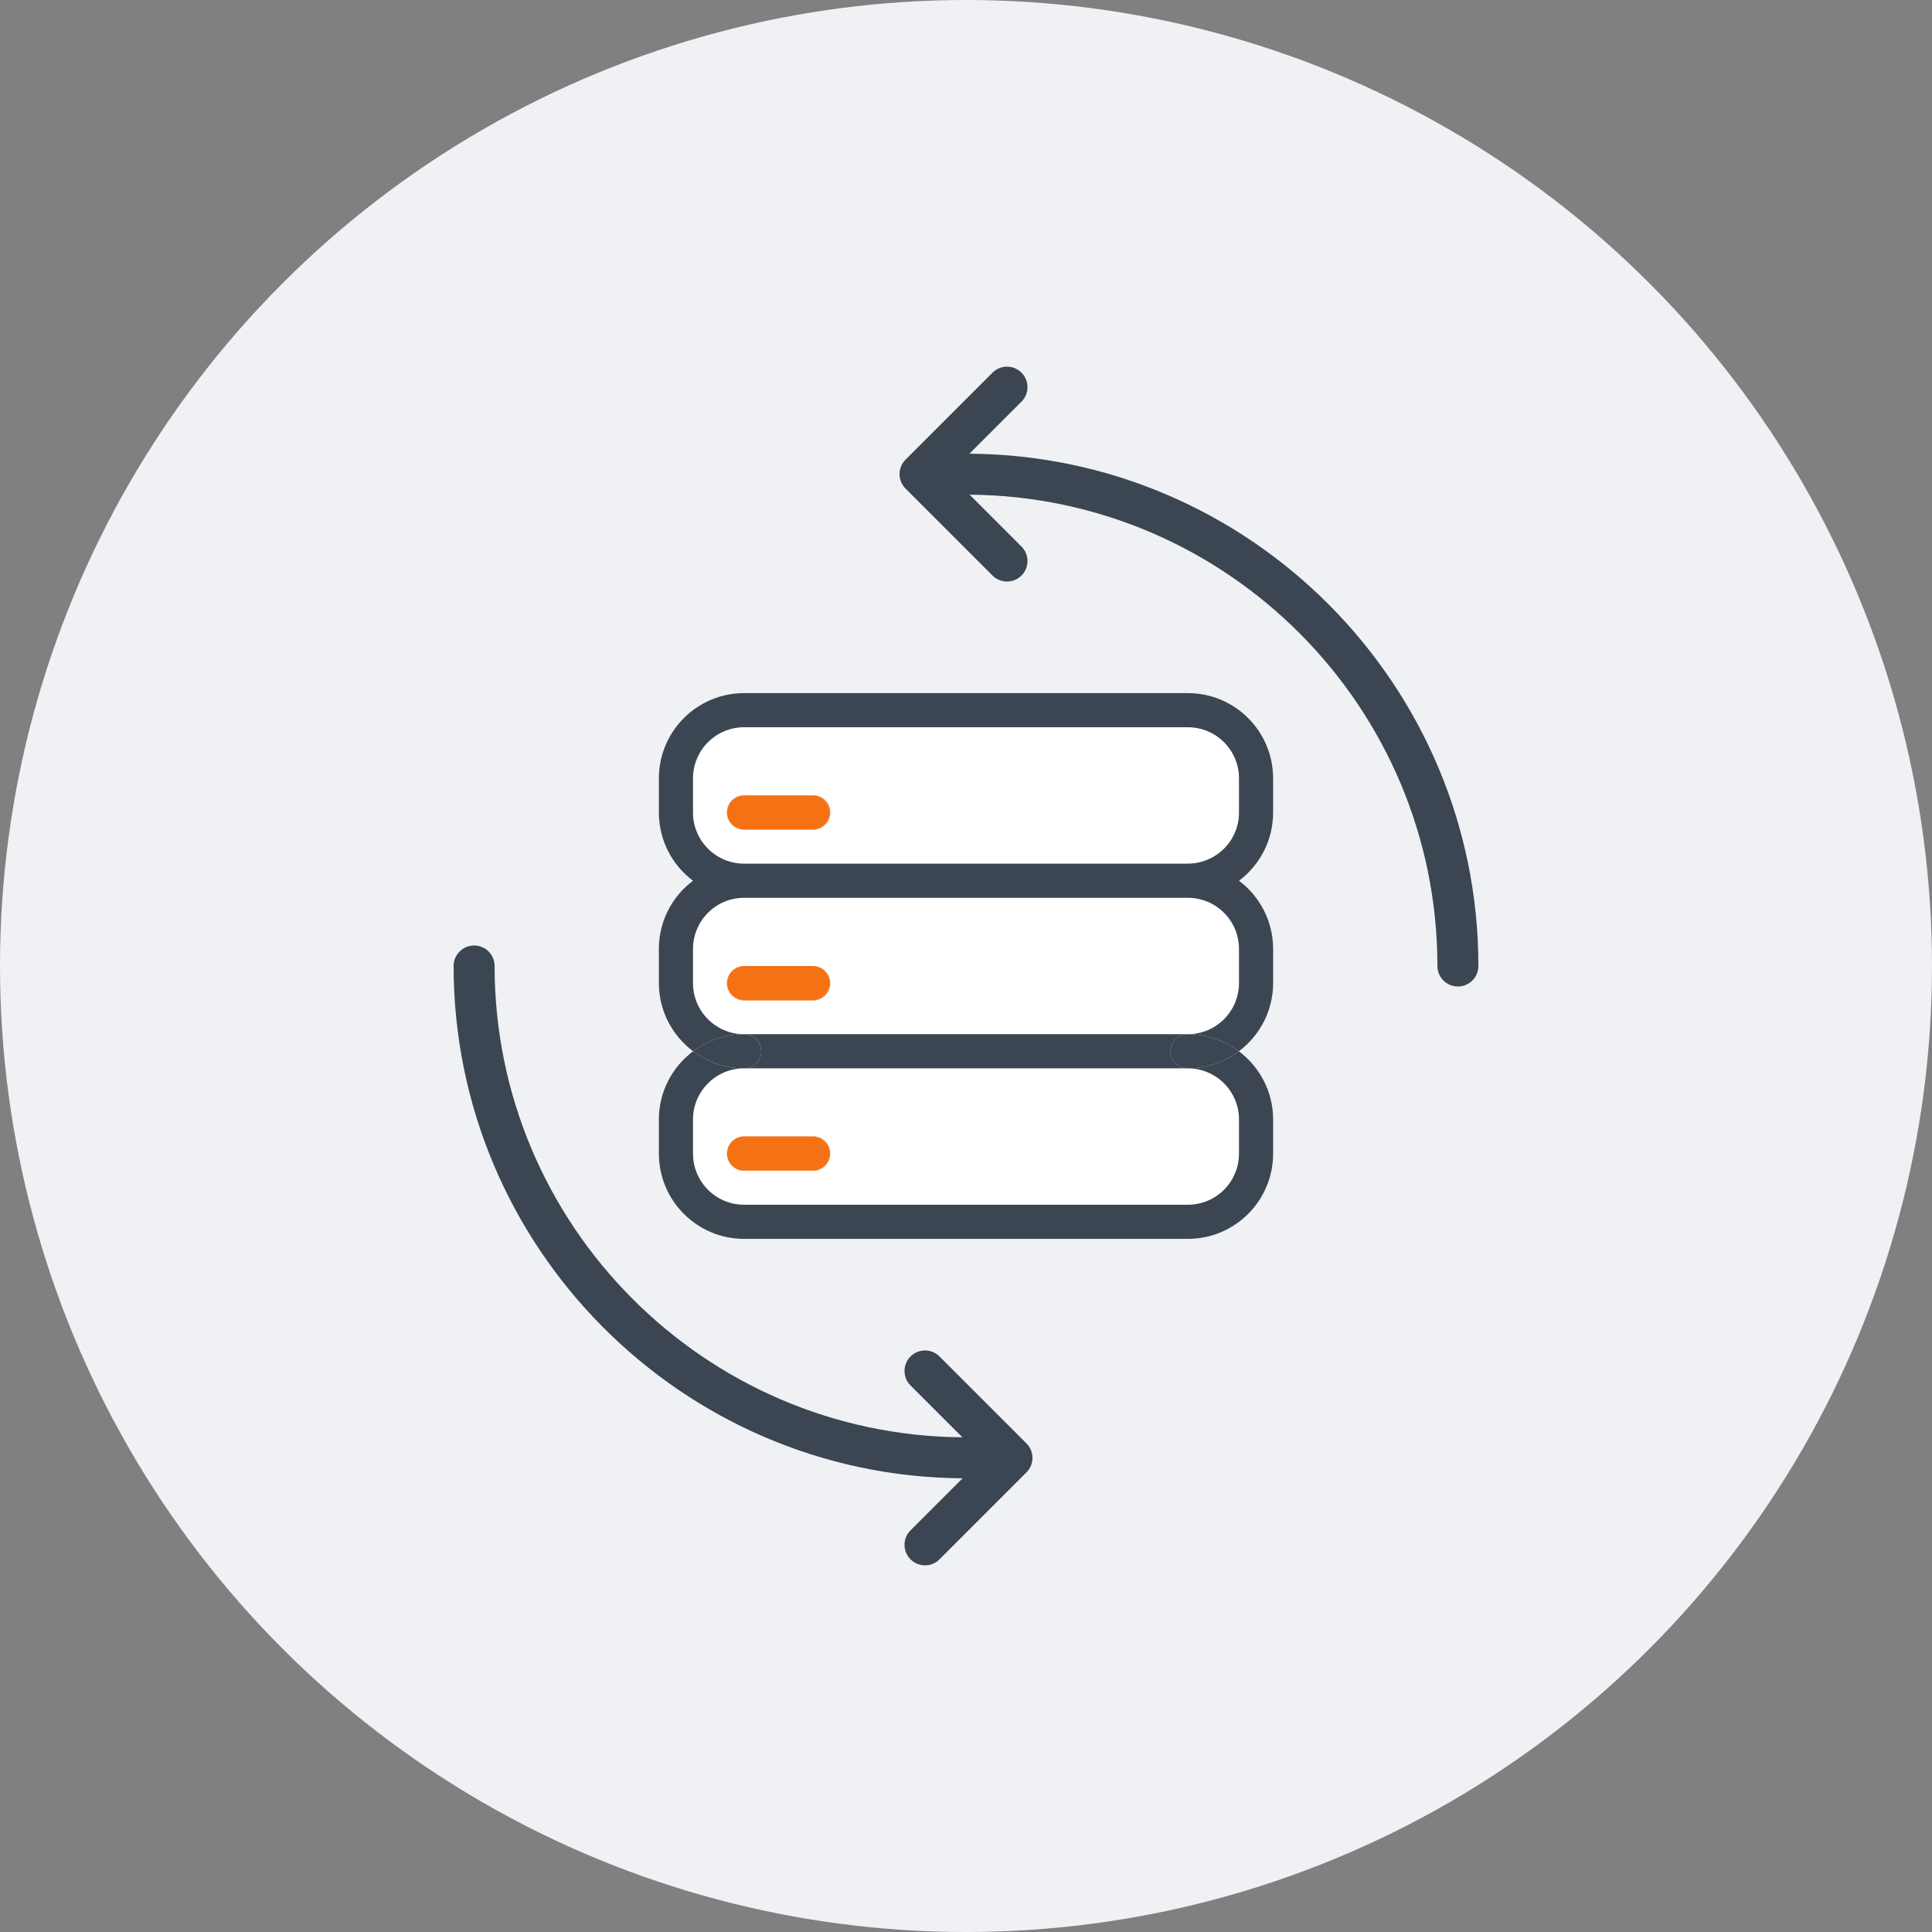 <?xml version="1.0" encoding="utf-8"?>
<!-- Generator: Adobe Illustrator 16.0.0, SVG Export Plug-In . SVG Version: 6.00 Build 0)  -->
<!DOCTYPE svg PUBLIC "-//W3C//DTD SVG 1.1//EN" "http://www.w3.org/Graphics/SVG/1.1/DTD/svg11.dtd">
<svg version="1.1" id="Layer_1" xmlns="http://www.w3.org/2000/svg" xmlns:xlink="http://www.w3.org/1999/xlink" x="0px" y="0px"
	 width="369.334px" height="369.333px" viewBox="0 0 369.334 369.333" enable-background="new 0 0 369.334 369.333"
	 xml:space="preserve">
<rect x="0" y="0" width="369.334" height="369.333" fill="#808080" stroke="none"/>
<g>
	<circle fill="#F0F1F4" cx="184.667" cy="184.667" r="184.667"/>
	<g>
		<g>
			<path fill="#3B4652" d="M185.325,86.73l9.949-9.95c1.531-1.53,1.531-4.01,0-5.54c-1.531-1.531-4.01-1.531-5.54,0l-16.622,16.621
				c-1.531,1.53-1.531,4.01,0,5.54l16.622,16.622c0.764,0.765,1.767,1.148,2.77,1.148s2.005-0.383,2.771-1.148
				c1.531-1.53,1.531-4.01,0-5.54l-9.915-9.916c49.373,0.375,89.424,40.639,89.424,90.099c0,2.166,1.752,3.919,3.919,3.919
				c2.165,0,3.917-1.753,3.917-3.919C282.619,130.875,239.033,87.086,185.325,86.73z"/>
			<path fill="#3B4652" d="M179.601,259.31c-1.53-1.531-4.01-1.531-5.54,0c-1.531,1.53-1.531,4.01,0,5.541l9.915,9.914
				c-49.373-0.373-89.424-40.638-89.424-90.1c0-2.165-1.752-3.917-3.919-3.917c-2.165,0-3.917,1.753-3.917,3.917
				c0,53.792,43.587,97.582,97.296,97.937l-9.95,9.951c-1.531,1.53-1.531,4.008,0,5.541c0.766,0.765,1.767,1.147,2.771,1.147
				c1.001,0,2.006-0.383,2.77-1.147l16.622-16.623c1.53-1.53,1.53-4.008,0-5.54L179.601,259.31z"/>
		</g>
		<g>
			<path fill="#FFFFFF" d="M227.076,139.023h-84.82c-5.401,0-9.78,4.377-9.78,9.78v6.521c0,5.403,4.379,9.781,9.78,9.781h84.769
				c5.451,0,9.832-4.378,9.832-9.781v-6.521C236.857,143.4,232.477,139.023,227.076,139.023z M155.424,158.607h-13.171
				c-1.819,0-3.294-1.476-3.294-3.293c0-1.816,1.475-3.292,3.294-3.292h13.171c1.82,0,3.293,1.476,3.293,3.292
				C158.717,157.131,157.244,158.607,155.424,158.607z"/>
			<path fill="#FFFFFF" d="M132.476,214.009v6.521c0,5.399,4.379,9.779,9.78,9.779h84.82c5.4,0,9.781-4.38,9.781-9.779v-6.521
				c0-5.4-4.381-9.779-9.781-9.779h-84.82C136.855,204.23,132.476,208.609,132.476,214.009z M158.717,220.517
				c0,1.816-1.473,3.293-3.293,3.293h-13.171c-1.819,0-3.294-1.477-3.294-3.293s1.475-3.293,3.294-3.293h13.171
				C157.244,217.224,158.717,218.701,158.717,220.517z"/>
			<path fill="#FFFFFF" d="M236.857,187.927v-6.521c0-5.4-4.381-9.781-9.781-9.781h-84.82c-5.401,0-9.78,4.38-9.78,9.781v6.521
				c0,5.4,4.379,9.781,9.78,9.781h84.769C232.477,197.708,236.857,193.328,236.857,187.927z M155.424,191.251h-13.171
				c-1.819,0-3.294-1.477-3.294-3.293c0-1.815,1.475-3.292,3.294-3.292h13.171c1.82,0,3.293,1.476,3.293,3.292
				C158.717,189.775,157.244,191.251,155.424,191.251z"/>
			<path fill="#3B4652" d="M145.518,200.968c0-1.795-1.458-3.26-3.261-3.26c-3.662,0-7.03,1.223-9.751,3.26
				c2.721,2.039,6.089,3.262,9.751,3.262C144.059,204.23,145.518,202.763,145.518,200.968z"/>
			<path fill="#3B4652" d="M145.518,200.968c0,1.795-1.458,3.262-3.261,3.262h84.82c-1.854,0-3.312-1.467-3.312-3.262
				s1.458-3.26,3.261-3.26h-84.769C144.059,197.708,145.518,199.173,145.518,200.968z"/>
			<path fill="#3B4652" d="M236.857,214.009v6.521c0,5.399-4.381,9.779-9.781,9.779h-84.82c-5.401,0-9.78-4.38-9.78-9.779v-6.521
				c0-5.4,4.379-9.779,9.78-9.779c-3.662,0-7.03-1.223-9.751-3.262c-3.969,2.974-6.549,7.699-6.549,13.041v6.521
				c0,9.004,7.297,16.302,16.3,16.302h84.82c9.004,0,16.301-7.298,16.301-16.302v-6.521c0-5.342-2.58-10.067-6.549-13.041
				c-2.722,2.039-6.09,3.262-9.752,3.262C232.477,204.23,236.857,208.609,236.857,214.009z"/>
			<path fill="#3B4652" d="M227.076,132.501h-84.82c-9.003,0-16.3,7.297-16.3,16.302v6.521c0,5.333,2.56,10.067,6.52,13.042
				c-3.96,2.974-6.52,7.705-6.52,13.042v6.521c0,5.342,2.58,10.068,6.549,13.041c2.721-2.037,6.089-3.26,9.751-3.26
				c-5.401,0-9.78-4.381-9.78-9.781v-6.521c0-5.4,4.379-9.781,9.78-9.781h84.82c5.4,0,9.781,4.38,9.781,9.781v6.521
				c0,5.4-4.381,9.781-9.832,9.781h0.051c3.662,0,7.03,1.223,9.752,3.26c3.969-2.973,6.549-7.699,6.549-13.041v-6.521
				c0-5.336-2.561-10.067-6.52-13.042c3.959-2.975,6.52-7.709,6.52-13.042v-6.521C243.377,139.799,236.08,132.501,227.076,132.501z
				 M236.857,155.324c0,5.403-4.381,9.781-9.832,9.781h-84.769c-5.401,0-9.78-4.378-9.78-9.781v-6.521c0-5.403,4.379-9.78,9.78-9.78
				h84.82c5.4,0,9.781,4.377,9.781,9.78V155.324z"/>
			<path fill="#3B4652" d="M227.025,197.708c-1.803,0-3.261,1.465-3.261,3.26s1.458,3.262,3.312,3.262
				c3.662,0,7.03-1.223,9.752-3.262c-2.722-2.037-6.09-3.26-9.752-3.26H227.025z"/>
			<path fill="#F47214" d="M138.958,220.517c0,1.816,1.475,3.293,3.294,3.293h13.171c1.82,0,3.293-1.477,3.293-3.293
				s-1.473-3.293-3.293-3.293h-13.171C140.434,217.224,138.958,218.701,138.958,220.517z M155.297,217.269
				c1.803,0,3.261,1.465,3.261,3.262s-1.458,3.26-3.261,3.26h-13.041c-1.801,0-3.261-1.463-3.261-3.26s1.46-3.262,3.261-3.262
				H155.297z"/>
			<path fill="#F47214" d="M138.996,220.531c0,1.797,1.46,3.26,3.261,3.26h13.041c1.803,0,3.261-1.463,3.261-3.26
				s-1.458-3.262-3.261-3.262h-13.041C140.456,217.269,138.996,218.734,138.996,220.531z"/>
			<path fill="#F47214" d="M155.424,184.667h-13.171c-1.819,0-3.294,1.476-3.294,3.292c0,1.816,1.475,3.293,3.294,3.293h13.171
				c1.82,0,3.293-1.477,3.293-3.293C158.717,186.143,157.244,184.667,155.424,184.667z M155.297,191.189h-13.041
				c-1.801,0-3.261-1.466-3.261-3.262c0-1.795,1.46-3.26,3.261-3.26h13.041c1.803,0,3.261,1.465,3.261,3.26
				C158.559,189.723,157.1,191.189,155.297,191.189z"/>
			<path fill="#F47214" d="M155.297,184.667h-13.041c-1.801,0-3.261,1.465-3.261,3.26c0,1.796,1.46,3.262,3.261,3.262h13.041
				c1.803,0,3.261-1.466,3.261-3.262C158.559,186.132,157.1,184.667,155.297,184.667z"/>
			<path fill="#F47214" d="M155.424,152.022h-13.171c-1.819,0-3.294,1.476-3.294,3.292c0,1.817,1.475,3.293,3.294,3.293h13.171
				c1.82,0,3.293-1.476,3.293-3.293C158.717,153.498,157.244,152.022,155.424,152.022z M155.297,158.584h-13.041
				c-1.801,0-3.261-1.462-3.261-3.261c0-1.798,1.46-3.26,3.261-3.26h13.041c1.803,0,3.261,1.461,3.261,3.26
				C158.559,157.123,157.1,158.584,155.297,158.584z"/>
			<path fill="#F47214" d="M155.297,152.064h-13.041c-1.801,0-3.261,1.461-3.261,3.26c0,1.799,1.46,3.261,3.261,3.261h13.041
				c1.803,0,3.261-1.462,3.261-3.261C158.559,153.525,157.1,152.064,155.297,152.064z"/>
		</g>
	</g>
</g>
</svg>
